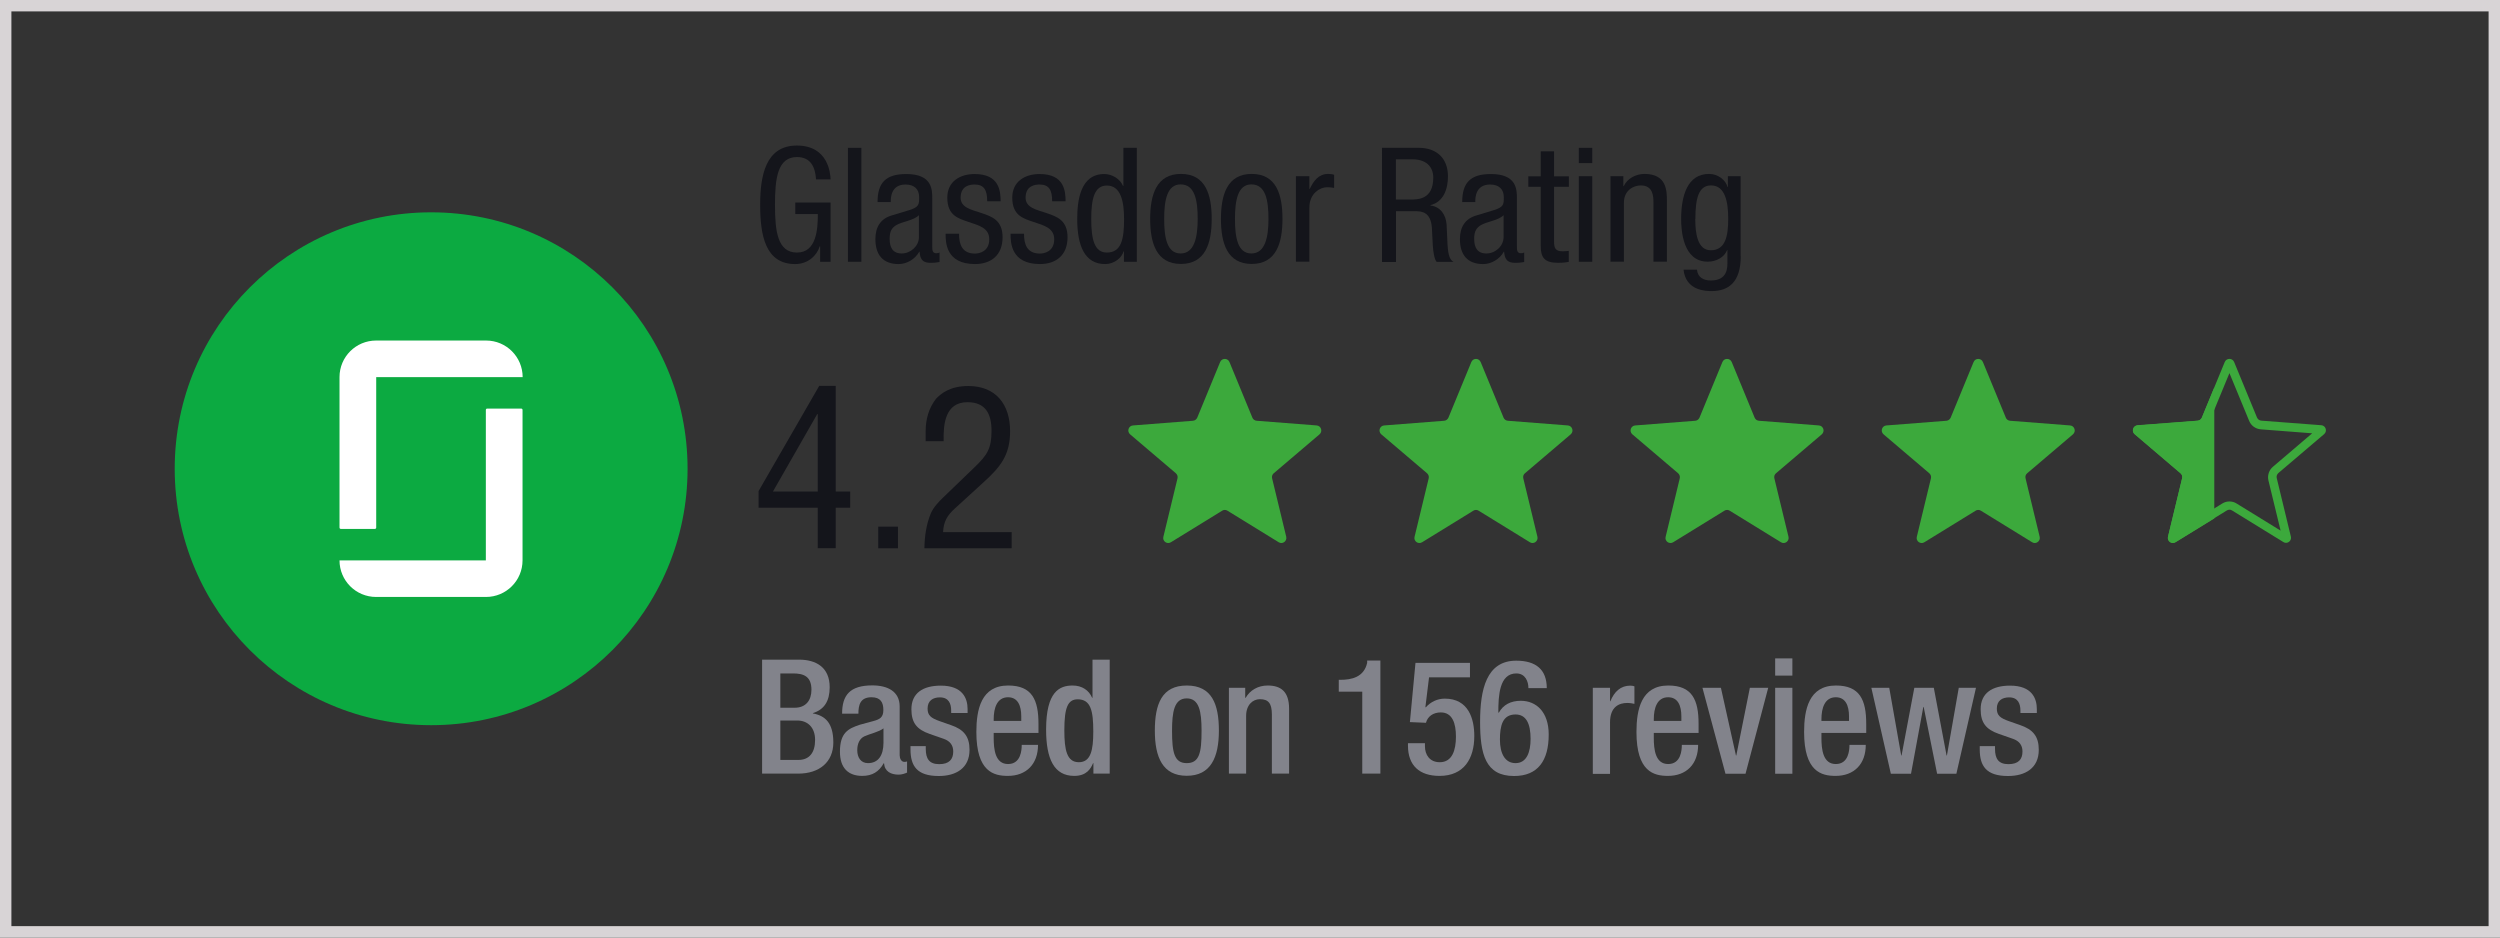 <?xml version="1.0" encoding="UTF-8"?><svg id="a" xmlns="http://www.w3.org/2000/svg" viewBox="0 0 219.36 82.26"><rect x="0" y="0" width="219.36" height="82.26" fill="#333333" stroke="none"/><defs><style>.b{fill:#0caa41;}.c{fill:#fff;}.d{fill:#d8d4d6;}.e{fill:#3ca93c;}.f{fill:#82838b;}.g{fill:#14151b;}</style></defs><g><circle class="b" cx="37.83" cy="41.13" r="22.5"/><path class="c" d="M42.65,49.17h-12.86c0,1.78,1.44,3.21,3.21,3.21h9.64c1.78,0,3.21-1.44,3.21-3.21v-13.2c0-.07-.05-.12-.12-.12h-2.98c-.07,0-.12,.05-.12,.12v13.2h0Zm0-19.29c1.78,0,3.21,1.44,3.21,3.21h-12.85v13.2c0,.07-.05,.12-.12,.12h-2.98c-.07,0-.12-.05-.12-.12v-13.2c0-1.78,1.44-3.21,3.21-3.21h9.65Z"/></g><path class="d" d="M218.36,1V81.26H1V1H218.36m1-1H0V82.26H219.36V0h0Z"/><path class="e" d="M107.88,31.77l2.01,4.88c.06,.15,.21,.26,.38,.27l5.26,.41c.39,.03,.55,.52,.25,.78l-4.02,3.42c-.13,.11-.18,.28-.14,.44l1.24,5.13c.09,.38-.33,.69-.66,.48l-4.5-2.77c-.14-.09-.32-.09-.46,0l-4.5,2.77c-.34,.21-.76-.1-.66-.48l1.24-5.13c.04-.16-.02-.33-.14-.44l-4.02-3.42c-.3-.26-.14-.75,.25-.78l5.26-.41c.17-.01,.31-.12,.38-.27l2.01-4.88c.15-.37,.67-.37,.82,0Z"/><path class="e" d="M129.92,31.77l2.01,4.88c.06,.15,.21,.26,.38,.27l5.26,.41c.39,.03,.55,.52,.25,.78l-4.02,3.42c-.13,.11-.18,.28-.14,.44l1.24,5.13c.09,.38-.33,.69-.66,.48l-4.5-2.77c-.14-.09-.32-.09-.46,0l-4.5,2.77c-.34,.21-.76-.1-.66-.48l1.24-5.13c.04-.16-.02-.33-.14-.44l-4.02-3.42c-.3-.26-.14-.75,.25-.78l5.26-.41c.17-.01,.31-.12,.38-.27l2.01-4.88c.15-.37,.67-.37,.82,0Z"/><path class="e" d="M151.95,31.77l2.01,4.88c.06,.15,.21,.26,.38,.27l5.26,.41c.39,.03,.55,.52,.25,.78l-4.02,3.42c-.13,.11-.18,.28-.14,.44l1.24,5.13c.09,.38-.33,.69-.66,.48l-4.5-2.77c-.14-.09-.32-.09-.46,0l-4.5,2.77c-.34,.21-.76-.1-.66-.48l1.24-5.13c.04-.16-.02-.33-.14-.44l-4.02-3.42c-.3-.26-.14-.75,.25-.78l5.26-.41c.17-.01,.31-.12,.38-.27l2.01-4.88c.15-.37,.67-.37,.82,0Z"/><path class="e" d="M173.99,31.77l2.01,4.88c.06,.15,.21,.26,.38,.27l5.26,.41c.39,.03,.55,.52,.25,.78l-4.02,3.42c-.13,.11-.18,.28-.14,.44l1.24,5.13c.09,.38-.33,.69-.66,.48l-4.5-2.77c-.14-.09-.32-.09-.46,0l-4.5,2.77c-.34,.21-.76-.1-.66-.48l1.24-5.13c.04-.16-.02-.33-.14-.44l-4.02-3.42c-.3-.26-.14-.75,.25-.78l5.26-.41c.17-.01,.31-.12,.38-.27l2.01-4.88c.15-.37,.67-.37,.82,0Z"/><g><path class="f" d="M66.87,57.88h3.24c1.48,0,2.69,.66,2.69,2.42,0,1.22-.48,1.96-1.47,2.27v.03c1.09,.2,1.79,.85,1.79,2.55s-1.21,2.73-3.08,2.73h-3.17v-10Zm2.86,4.22c.97,0,1.47-.64,1.47-1.58,0-1.19-.71-1.43-1.61-1.43h-1.12v3.01h1.26Zm.32,4.58c.95,0,1.47-.62,1.47-1.76,0-1.08-.64-1.7-1.57-1.7h-1.48v3.46h1.58Z"/><path class="f" d="M78.95,66.32c0,.28,.17,.53,.39,.53,.1,0,.2-.01,.25-.04v.98c-.18,.08-.45,.18-.74,.18-.67,0-1.23-.27-1.28-1h-.03c-.41,.74-1,1.11-1.88,1.11-1.21,0-1.96-.67-1.96-2.12,0-1.68,.73-2.03,1.75-2.37l1.18-.32c.55-.15,.88-.31,.88-.97s-.24-1.12-1.04-1.12c-1.01,0-1.15,.71-1.15,1.44h-1.43c0-1.6,.66-2.48,2.65-2.48,1.33,0,2.4,.52,2.4,1.85v4.31Zm-1.43-2.41c-.39,.31-1.23,.49-1.68,.7-.43,.21-.62,.66-.62,1.22,0,.63,.31,1.13,.94,1.13,.91,0,1.36-.69,1.36-1.79v-1.26Z"/><path class="f" d="M83.46,62.55v-.2c0-.6-.21-1.16-.99-1.16-.6,0-1.08,.28-1.08,.98,0,.59,.27,.83,1.07,1.11l.97,.34c1.12,.38,1.64,.98,1.64,2.17,0,1.61-1.18,2.3-2.7,2.3-1.91,0-2.48-.88-2.48-2.34v-.28h1.34v.24c0,.87,.31,1.34,1.18,1.34s1.23-.42,1.23-1.11c0-.56-.29-.92-.83-1.11l-1.23-.43c-1.13-.39-1.61-.97-1.61-2.17,0-1.42,1.02-2.07,2.58-2.07,1.92,0,2.35,1.12,2.35,2.06v.34h-1.43Z"/><path class="f" d="M87.19,64.31v.43c0,1.01,.13,2.3,1.26,2.3s1.2-1.23,1.2-1.68h1.43c0,1.67-1.01,2.72-2.65,2.72-1.23,0-2.76-.36-2.76-3.85,0-1.97,.42-4.08,2.79-4.08,2.1,0,2.66,1.26,2.66,3.36v.8h-3.94Zm2.42-1.04v-.41c0-.95-.31-1.68-1.16-1.68-.97,0-1.26,.95-1.26,1.93v.15h2.42Z"/><path class="f" d="M95.94,66.96h-.03c-.2,.49-.57,1.12-1.65,1.12-1.76,0-2.47-1.47-2.47-4.06,0-3.35,1.18-3.87,2.33-3.87,.81,0,1.43,.41,1.71,1.08h.03v-3.35h1.51v10h-1.43v-.92Zm-1.37-5.6c-.87,0-1.18,.7-1.18,2.73,0,1.71,.22,2.79,1.27,2.79s1.27-1.06,1.27-2.68c0-1.81-.21-2.84-1.37-2.84Z"/><path class="f" d="M104.13,60.15c2.2,0,2.82,1.62,2.82,3.96s-.71,3.96-2.82,3.96-2.8-1.62-2.8-3.96,.62-3.96,2.8-3.96Zm0,6.81c1.11,0,1.3-.92,1.3-2.84,0-1.67-.2-2.84-1.3-2.84s-1.29,1.18-1.29,2.84c0,1.92,.2,2.84,1.29,2.84Z"/><path class="f" d="M107.83,60.35h1.43v.88h.04c.38-.67,1.09-1.08,1.93-1.08,1.15,0,1.88,.52,1.88,2.04v5.69h-1.51v-5.17c0-.98-.29-1.36-1.05-1.36-.62,0-1.21,.49-1.21,1.47v5.06h-1.51v-7.54Z"/><path class="f" d="M119.53,67.89v-7.2h-2.06v-1.04h.15c.95,0,2.06-.22,2.34-1.49v-.2h1.16v9.92h-1.6Z"/><path class="f" d="M123.52,65.21h1.51v.27c0,.74,.41,1.4,1.3,1.4,1.11,0,1.42-1.09,1.42-2.25s-.31-2.12-1.33-2.12c-.67,0-1.16,.36-1.3,.91l-1.41-.06,.49-5.2h4.78v1.27h-3.59l-.32,2.61,.03,.03c.42-.48,1.02-.77,1.67-.77,2.07,0,2.59,1.75,2.59,3.28,0,1.99-.91,3.5-3.05,3.5-1.76,0-2.77-.91-2.77-2.66v-.21Z"/><path class="f" d="M134.11,60.38c0-.58-.27-1.29-1.06-1.29-1.5,0-1.58,1.97-1.58,3.42l.04,.03c.39-.71,1.06-1.05,1.93-1.05,1.36,0,2.45,.98,2.45,2.96,0,2.28-.94,3.64-3.04,3.64-2.51,0-2.98-1.91-2.98-4.75s.55-5.37,3.17-5.37c1.74,0,2.68,.79,2.68,2.41h-1.6Zm-1.13,6.58c.98,0,1.32-.97,1.32-2.13,0-1.37-.41-2.14-1.32-2.14-1.16,0-1.37,1.02-1.37,2.21s.43,2.06,1.37,2.06Z"/><path class="f" d="M139.76,60.35h1.51v1.18h.03c.34-.84,.9-1.37,1.75-1.37,.17,0,.27,.03,.36,.06v1.54c-.11-.03-.38-.08-.63-.08-.69,0-1.51,.31-1.51,1.71v4.51h-1.51v-7.54Z"/><path class="f" d="M145.11,64.31v.43c0,1.01,.13,2.3,1.26,2.3s1.2-1.23,1.2-1.68h1.43c0,1.67-1.01,2.72-2.65,2.72-1.23,0-2.76-.36-2.76-3.85,0-1.97,.42-4.08,2.79-4.08,2.1,0,2.66,1.26,2.66,3.36v.8h-3.94Zm2.42-1.04v-.41c0-.95-.31-1.68-1.16-1.68-.97,0-1.26,.95-1.26,1.93v.15h2.42Z"/><path class="f" d="M149.38,60.35h1.62l1.32,5.94h.03l1.19-5.94h1.61l-1.99,7.54h-1.76l-2.02-7.54Z"/><path class="f" d="M155.76,57.77h1.51v1.51h-1.51v-1.51Zm0,2.58h1.51v7.54h-1.51v-7.54Z"/><path class="f" d="M159.82,64.31v.43c0,1.01,.13,2.3,1.26,2.3s1.2-1.23,1.2-1.68h1.43c0,1.67-1.01,2.72-2.65,2.72-1.23,0-2.76-.36-2.76-3.85,0-1.97,.42-4.08,2.79-4.08,2.1,0,2.66,1.26,2.66,3.36v.8h-3.94Zm2.42-1.04v-.41c0-.95-.31-1.68-1.16-1.68-.97,0-1.26,.95-1.26,1.93v.15h2.42Z"/><path class="f" d="M164.2,60.35h1.57l1.05,5.94h.03l1.12-5.94h1.71l1.12,5.94h.03l1.04-5.94h1.51l-1.72,7.54h-1.69l-1.18-5.86h-.03l-1.08,5.86h-1.77l-1.71-7.54Z"/><path class="f" d="M177.28,62.55v-.2c0-.6-.21-1.16-.99-1.16-.6,0-1.08,.28-1.08,.98,0,.59,.27,.83,1.07,1.11l.97,.34c1.12,.38,1.64,.98,1.64,2.17,0,1.61-1.18,2.3-2.7,2.3-1.91,0-2.48-.88-2.48-2.34v-.28h1.34v.24c0,.87,.31,1.34,1.18,1.34s1.23-.42,1.23-1.11c0-.56-.29-.92-.83-1.11l-1.23-.43c-1.13-.39-1.61-.97-1.61-2.17,0-1.42,1.02-2.07,2.58-2.07,1.92,0,2.35,1.12,2.35,2.06v.34h-1.43Z"/></g><g><path class="g" d="M71.6,15.74c-.06-1.05-.45-1.96-1.67-1.96-1.71,0-1.93,1.88-1.93,4.19s.22,4.19,1.93,4.19,1.83-2.04,1.83-3.38h-1.98v-1.01h3.1v5.2h-.92v-1.36h-.03c-.27,.85-1.06,1.56-2.16,1.56-2.61,0-3.07-2.51-3.07-5.2,0-2.52,.46-5.2,3.22-5.2s2.94,2.45,2.96,2.97h-1.29Z"/><path class="g" d="M74.4,12.97h1.18v10h-1.18V12.97Z"/><path class="g" d="M77,17.73c0-1.71,.73-2.46,2.52-2.46,2.28,0,2.28,1.37,2.28,2.16v4.19c0,.31,0,.6,.36,.6,.15,0,.22-.03,.28-.07v.84c-.08,.01-.39,.07-.69,.07-.45,0-1.01,0-1.06-.97h-.03c-.38,.67-1.11,1.08-1.81,1.08-1.4,0-2.04-.84-2.04-2.19,0-1.05,.45-1.78,1.41-2.07l1.58-.48c.85-.27,.85-.5,.85-1.13,0-.7-.42-1.11-1.2-1.11-1.29,0-1.29,1.21-1.29,1.47v.07h-1.18Zm3.63,1.15c-.43,.46-1.47,.56-2,.88-.38,.24-.57,.53-.57,1.19,0,.76,.27,1.29,1.06,1.29s1.51-.66,1.51-1.43v-1.93Z"/><path class="g" d="M86.62,17.66c0-.95-.25-1.47-1.11-1.47-.38,0-1.22,.1-1.22,1.15,0,.88,.92,1.05,1.85,1.36,.91,.31,1.83,.63,1.83,2.12,0,1.58-1.02,2.35-2.42,2.35-2.55,0-2.58-1.89-2.58-2.66h1.18c0,.91,.25,1.74,1.4,1.74,.38,0,1.25-.18,1.25-1.25,0-1.01-.92-1.22-1.83-1.53-.91-.31-1.85-.57-1.85-2.13,0-1.4,1.09-2.07,2.4-2.07,2.18,0,2.27,1.51,2.28,2.39h-1.18Z"/><path class="g" d="M92.32,17.66c0-.95-.25-1.47-1.11-1.47-.38,0-1.22,.1-1.22,1.15,0,.88,.92,1.05,1.85,1.36,.91,.31,1.83,.63,1.83,2.12,0,1.58-1.02,2.35-2.42,2.35-2.55,0-2.58-1.89-2.58-2.66h1.18c0,.91,.25,1.74,1.4,1.74,.38,0,1.25-.18,1.25-1.25,0-1.01-.92-1.22-1.83-1.53-.91-.31-1.85-.57-1.85-2.13,0-1.4,1.09-2.07,2.4-2.07,2.18,0,2.27,1.51,2.28,2.39h-1.18Z"/><path class="g" d="M99.74,22.97h-1.12v-.92h-.03c-.15,.56-.81,1.12-1.62,1.12-1.78,0-2.45-1.58-2.45-3.95,0-1.57,.25-3.95,2.37-3.95,.67,0,1.39,.41,1.65,1.05h.03v-3.35h1.18v10Zm-2.62-.81c1.3,0,1.51-1.23,1.51-2.94,0-1.46-.25-2.94-1.51-2.94-1.09,0-1.37,1.15-1.37,2.94s.28,2.94,1.37,2.94Z"/><path class="g" d="M103.62,15.26c2.17,0,2.7,1.83,2.7,3.95s-.55,3.95-2.7,3.95-2.7-1.83-2.7-3.95,.55-3.95,2.7-3.95Zm1.47,3.95c0-1.62-.24-3.03-1.5-3.03-1.19,0-1.44,1.4-1.44,3.03s.24,3.03,1.44,3.03,1.5-1.4,1.5-3.03Z"/><path class="g" d="M109.83,15.26c2.17,0,2.7,1.83,2.7,3.95s-.55,3.95-2.7,3.95-2.7-1.83-2.7-3.95,.55-3.95,2.7-3.95Zm1.47,3.95c0-1.62-.24-3.03-1.5-3.03-1.19,0-1.44,1.4-1.44,3.03s.24,3.03,1.44,3.03,1.5-1.4,1.5-3.03Z"/><path class="g" d="M113.71,15.46h1.18v1.12h.03c.34-.71,.78-1.32,1.62-1.32,.24,0,.41,.03,.52,.08v1.15c-.11-.01-.25-.06-.63-.06-.59,0-1.54,.53-1.54,1.78v4.75h-1.18v-7.51Z"/><path class="g" d="M121.25,12.97h3.24c1.57,0,2.56,.92,2.56,2.51,0,1.09-.38,2.24-1.54,2.52v.03c.87,.1,1.36,.81,1.42,1.67l.08,1.71c.06,1.11,.24,1.39,.53,1.57h-1.48c-.21-.21-.31-.95-.34-1.44l-.08-1.55c-.1-1.37-.85-1.46-1.48-1.46h-1.67v4.46h-1.23V12.97Zm1.23,4.54h1.22c.73,0,2.06,0,2.06-1.93,0-.98-.66-1.6-1.81-1.6h-1.47v3.53Z"/><path class="g" d="M128.3,17.73c0-1.71,.73-2.46,2.52-2.46,2.28,0,2.28,1.37,2.28,2.16v4.19c0,.31,0,.6,.36,.6,.15,0,.22-.03,.28-.07v.84c-.08,.01-.39,.07-.69,.07-.45,0-1.01,0-1.07-.97h-.03c-.38,.67-1.11,1.08-1.81,1.08-1.4,0-2.04-.84-2.04-2.19,0-1.05,.45-1.78,1.42-2.07l1.58-.48c.85-.27,.85-.5,.85-1.13,0-.7-.42-1.11-1.21-1.11-1.29,0-1.29,1.21-1.29,1.47v.07h-1.18Zm3.63,1.15c-.43,.46-1.47,.56-2,.88-.38,.24-.58,.53-.58,1.19,0,.76,.27,1.29,1.07,1.29s1.51-.66,1.51-1.43v-1.93Z"/><path class="g" d="M135.18,13.28h1.18v2.19h1.3v.92h-1.3v4.82c0,.6,.15,.84,.77,.84,.25,0,.39-.03,.52-.04v.97c-.15,.03-.46,.08-.95,.08-1.22,0-1.51-.5-1.51-1.49v-5.18h-1.09v-.92h1.09v-2.19Z"/><path class="g" d="M138.53,12.97h1.18v1.34h-1.18v-1.34Zm0,2.49h1.18v7.51h-1.18v-7.51Z"/><path class="g" d="M141.32,15.46h1.12v.88h.03c.31-.69,1.09-1.08,1.82-1.08,1.97,0,1.97,1.5,1.97,2.38v5.32h-1.18v-5.18c0-.58-.04-1.51-1.11-1.51-.63,0-1.48,.42-1.48,1.51v5.18h-1.18v-7.51Z"/><path class="g" d="M152.74,22.49c0,2.24-1.04,3.05-2.55,3.05-.46,0-2.27,0-2.47-1.88h1.18c.06,.69,.59,.95,1.21,.95,1.51,0,1.46-1.16,1.46-1.68v-.98h-.03c-.25,.63-.95,1.01-1.7,1.01-2.18,0-2.33-2.76-2.33-3.75,0-2.03,.55-3.95,2.45-3.95,.81,0,1.47,.56,1.62,1.15h.03v-.95h1.12v7.03Zm-3.99-3.28c0,1.22,.18,2.75,1.36,2.75,1.27,0,1.53-1.21,1.53-2.75,0-1.46-.25-2.94-1.51-2.94-1.09,0-1.37,1.15-1.37,2.94Z"/></g><g><path class="g" d="M71.89,33.86h1.44v9.27h1.27v1.42h-1.27v3.55h-1.58v-3.55h-5.19v-1.46l5.32-9.23Zm-4.07,9.27h3.93v-6.8h-.04l-3.89,6.8Z"/><path class="g" d="M77.06,48.11v-1.9h1.73v1.9h-1.73Z"/><path class="g" d="M83.78,44.62c-.68,.61-.99,1.18-1.03,2.07h6.02v1.42h-7.66c.02-1.03,.15-2.07,.57-3.08,.21-.49,.7-1.03,1.12-1.42l2.72-2.62c1.1-1.06,1.48-1.63,1.48-3.19,0-1.44-.49-2.51-2.11-2.51-1.96,0-2.13,1.92-2.09,3.42h-1.58v-.87c0-1.04,.27-2.03,.91-2.85,.44-.46,1.23-1.12,2.83-1.12,2.43,0,3.67,1.62,3.67,3.97,0,2.09-.84,3.12-2.3,4.45l-2.56,2.34Z"/></g><g><path class="e" d="M195.62,32.74l1.73,4.19c.17,.42,.56,.7,1.01,.74l4.52,.35-3.45,2.94c-.34,.29-.49,.75-.39,1.19l1.07,4.41-3.86-2.38c-.19-.12-.4-.18-.63-.18s-.44,.06-.63,.18l-3.86,2.38,1.07-4.41c.11-.44-.04-.9-.39-1.19l-3.45-2.94,4.52-.35c.45-.03,.84-.32,1.01-.74l1.73-4.19m0-1.25c-.17,0-.33,.09-.41,.27l-2.01,4.88c-.06,.15-.21,.26-.38,.27l-5.26,.4c-.39,.03-.55,.52-.25,.78l4.02,3.42c.13,.11,.18,.28,.14,.44l-1.24,5.13c-.07,.3,.16,.55,.43,.55,.08,0,.16-.02,.23-.07l4.5-2.77c.07-.04,.15-.07,.23-.07s.16,.02,.23,.07l4.5,2.77c.08,.05,.15,.07,.23,.07,.27,0,.5-.25,.43-.55l-1.24-5.13c-.04-.16,.02-.33,.14-.44l4.02-3.42c.3-.26,.14-.75-.25-.78l-5.26-.4c-.17-.01-.31-.12-.38-.27l-2.01-4.88c-.08-.18-.24-.27-.41-.27h0Z"/><path class="e" d="M194.29,34v11.49l-3.4,2.09c-.34,.21-.76-.1-.66-.48l1.24-5.13c.04-.16-.02-.34-.15-.44l-4.02-3.43c-.3-.25-.14-.74,.26-.77l5.26-.41c.17-.01,.31-.12,.38-.27l1.09-2.65Z"/></g></svg>